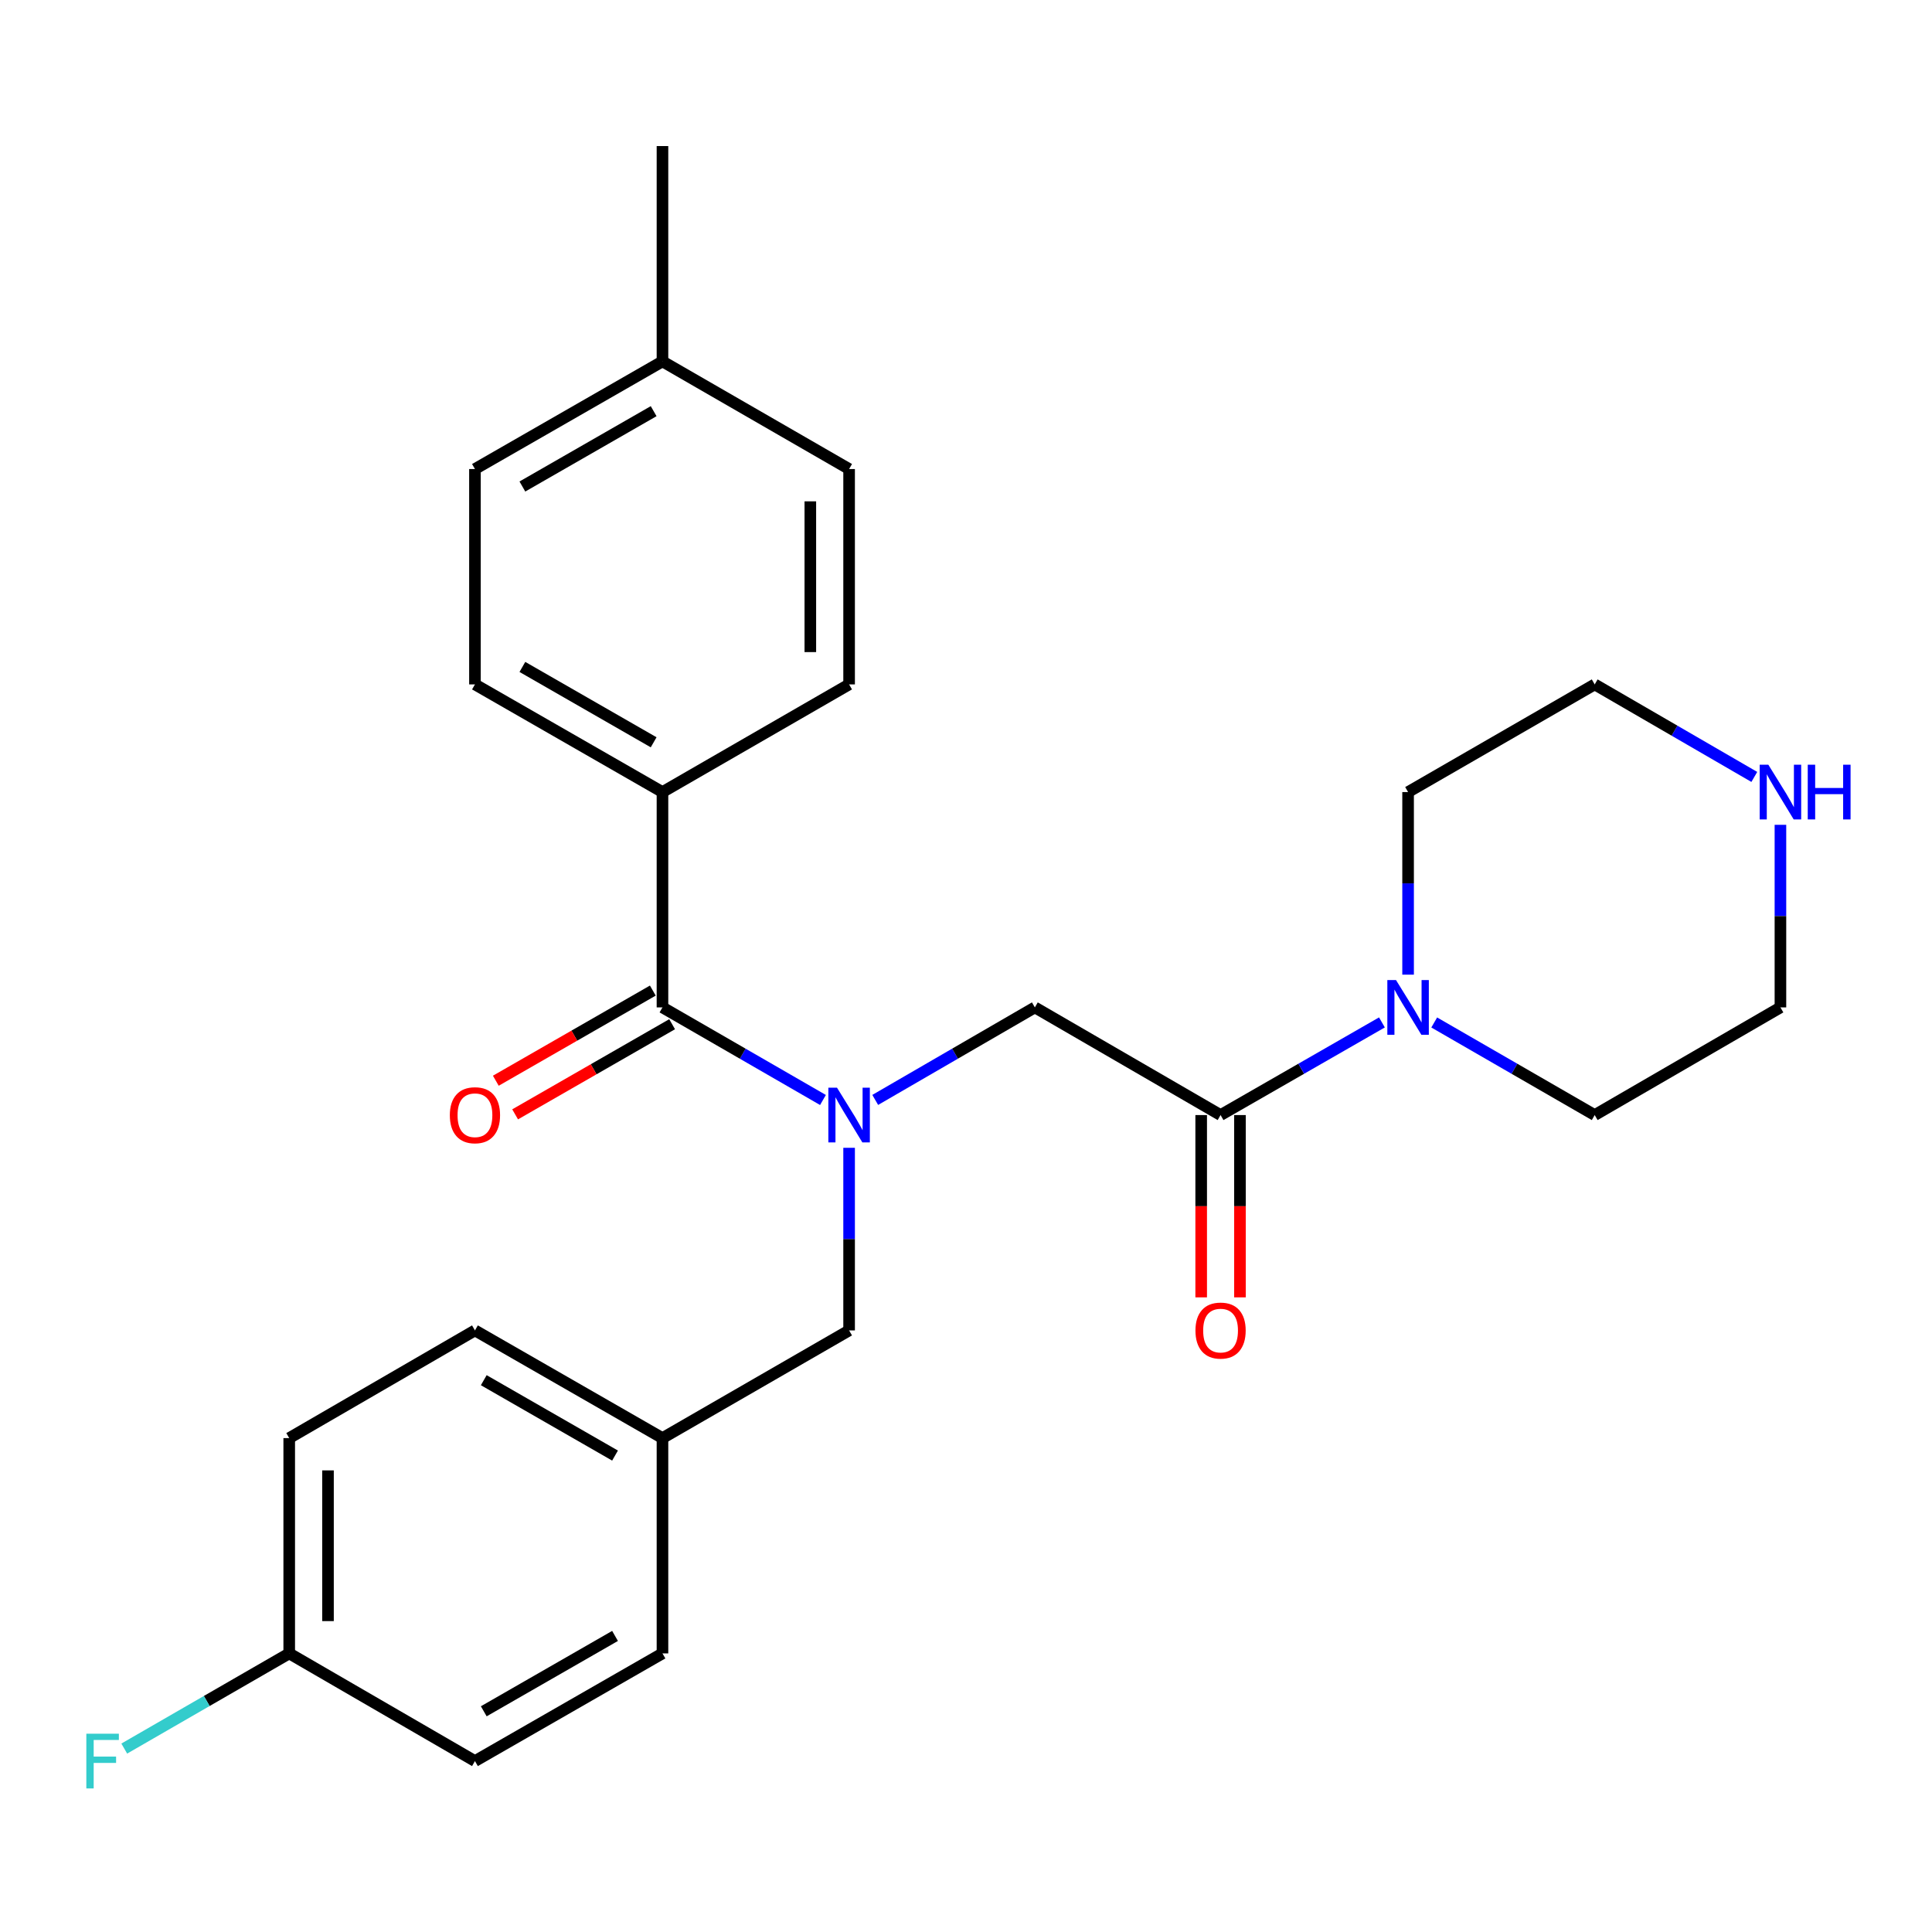 <?xml version='1.0' encoding='iso-8859-1'?>
<svg version='1.1' baseProfile='full'
              xmlns='http://www.w3.org/2000/svg'
                      xmlns:rdkit='http://www.rdkit.org/xml'
                      xmlns:xlink='http://www.w3.org/1999/xlink'
                  xml:space='preserve'
width='1000px' height='1000px' viewBox='0 0 1000 1000'>
<!-- END OF HEADER -->
<rect style='opacity:1.0;fill:#FFFFFF;stroke:none' width='1000' height='1000' x='0' y='0'> </rect>
<path class='bond-0' d='M 425.967,569.351 L 384.43,545.389' style='fill:none;fill-rule:evenodd;stroke:#0000FF;stroke-width:6px;stroke-linecap:butt;stroke-linejoin:miter;stroke-opacity:1' />
<path class='bond-0' d='M 384.43,545.389 L 342.893,521.428' style='fill:none;fill-rule:evenodd;stroke:#000000;stroke-width:6px;stroke-linecap:butt;stroke-linejoin:miter;stroke-opacity:1' />
<path class='bond-3' d='M 453.014,569.319 L 494.327,545.373' style='fill:none;fill-rule:evenodd;stroke:#0000FF;stroke-width:6px;stroke-linecap:butt;stroke-linejoin:miter;stroke-opacity:1' />
<path class='bond-3' d='M 494.327,545.373 L 535.641,521.428' style='fill:none;fill-rule:evenodd;stroke:#000000;stroke-width:6px;stroke-linecap:butt;stroke-linejoin:miter;stroke-opacity:1' />
<path class='bond-5' d='M 439.495,594.101 L 439.495,641.361' style='fill:none;fill-rule:evenodd;stroke:#0000FF;stroke-width:6px;stroke-linecap:butt;stroke-linejoin:miter;stroke-opacity:1' />
<path class='bond-5' d='M 439.495,641.361 L 439.495,688.62' style='fill:none;fill-rule:evenodd;stroke:#000000;stroke-width:6px;stroke-linecap:butt;stroke-linejoin:miter;stroke-opacity:1' />
<path class='bond-4' d='M 342.893,521.428 L 342.893,409.974' style='fill:none;fill-rule:evenodd;stroke:#000000;stroke-width:6px;stroke-linecap:butt;stroke-linejoin:miter;stroke-opacity:1' />
<path class='bond-6' d='M 337.897,512.725 L 297.266,536.053' style='fill:none;fill-rule:evenodd;stroke:#000000;stroke-width:6px;stroke-linecap:butt;stroke-linejoin:miter;stroke-opacity:1' />
<path class='bond-6' d='M 297.266,536.053 L 256.635,559.382' style='fill:none;fill-rule:evenodd;stroke:#FF0000;stroke-width:6px;stroke-linecap:butt;stroke-linejoin:miter;stroke-opacity:1' />
<path class='bond-6' d='M 347.89,530.13 L 307.259,553.458' style='fill:none;fill-rule:evenodd;stroke:#000000;stroke-width:6px;stroke-linecap:butt;stroke-linejoin:miter;stroke-opacity:1' />
<path class='bond-6' d='M 307.259,553.458 L 266.628,576.787' style='fill:none;fill-rule:evenodd;stroke:#FF0000;stroke-width:6px;stroke-linecap:butt;stroke-linejoin:miter;stroke-opacity:1' />
<path class='bond-1' d='M 631.764,577.155 L 535.641,521.428' style='fill:none;fill-rule:evenodd;stroke:#000000;stroke-width:6px;stroke-linecap:butt;stroke-linejoin:miter;stroke-opacity:1' />
<path class='bond-2' d='M 631.764,577.155 L 673.524,553.178' style='fill:none;fill-rule:evenodd;stroke:#000000;stroke-width:6px;stroke-linecap:butt;stroke-linejoin:miter;stroke-opacity:1' />
<path class='bond-2' d='M 673.524,553.178 L 715.285,529.201' style='fill:none;fill-rule:evenodd;stroke:#0000FF;stroke-width:6px;stroke-linecap:butt;stroke-linejoin:miter;stroke-opacity:1' />
<path class='bond-7' d='M 621.729,577.155 L 621.729,624.334' style='fill:none;fill-rule:evenodd;stroke:#000000;stroke-width:6px;stroke-linecap:butt;stroke-linejoin:miter;stroke-opacity:1' />
<path class='bond-7' d='M 621.729,624.334 L 621.729,671.513' style='fill:none;fill-rule:evenodd;stroke:#FF0000;stroke-width:6px;stroke-linecap:butt;stroke-linejoin:miter;stroke-opacity:1' />
<path class='bond-7' d='M 641.798,577.155 L 641.798,624.334' style='fill:none;fill-rule:evenodd;stroke:#000000;stroke-width:6px;stroke-linecap:butt;stroke-linejoin:miter;stroke-opacity:1' />
<path class='bond-7' d='M 641.798,624.334 L 641.798,671.513' style='fill:none;fill-rule:evenodd;stroke:#FF0000;stroke-width:6px;stroke-linecap:butt;stroke-linejoin:miter;stroke-opacity:1' />
<path class='bond-21' d='M 728.823,504.481 L 728.823,457.228' style='fill:none;fill-rule:evenodd;stroke:#0000FF;stroke-width:6px;stroke-linecap:butt;stroke-linejoin:miter;stroke-opacity:1' />
<path class='bond-21' d='M 728.823,457.228 L 728.823,409.974' style='fill:none;fill-rule:evenodd;stroke:#000000;stroke-width:6px;stroke-linecap:butt;stroke-linejoin:miter;stroke-opacity:1' />
<path class='bond-22' d='M 742.351,529.232 L 783.883,553.194' style='fill:none;fill-rule:evenodd;stroke:#0000FF;stroke-width:6px;stroke-linecap:butt;stroke-linejoin:miter;stroke-opacity:1' />
<path class='bond-22' d='M 783.883,553.194 L 825.414,577.155' style='fill:none;fill-rule:evenodd;stroke:#000000;stroke-width:6px;stroke-linecap:butt;stroke-linejoin:miter;stroke-opacity:1' />
<path class='bond-9' d='M 342.893,409.974 L 245.834,354.247' style='fill:none;fill-rule:evenodd;stroke:#000000;stroke-width:6px;stroke-linecap:butt;stroke-linejoin:miter;stroke-opacity:1' />
<path class='bond-9' d='M 338.327,384.21 L 270.386,345.201' style='fill:none;fill-rule:evenodd;stroke:#000000;stroke-width:6px;stroke-linecap:butt;stroke-linejoin:miter;stroke-opacity:1' />
<path class='bond-10' d='M 342.893,409.974 L 439.495,354.247' style='fill:none;fill-rule:evenodd;stroke:#000000;stroke-width:6px;stroke-linecap:butt;stroke-linejoin:miter;stroke-opacity:1' />
<path class='bond-11' d='M 439.495,688.62 L 342.893,744.358' style='fill:none;fill-rule:evenodd;stroke:#000000;stroke-width:6px;stroke-linecap:butt;stroke-linejoin:miter;stroke-opacity:1' />
<path class='bond-8' d='M 921.548,426.92 L 921.548,474.174' style='fill:none;fill-rule:evenodd;stroke:#0000FF;stroke-width:6px;stroke-linecap:butt;stroke-linejoin:miter;stroke-opacity:1' />
<path class='bond-8' d='M 921.548,474.174 L 921.548,521.428' style='fill:none;fill-rule:evenodd;stroke:#000000;stroke-width:6px;stroke-linecap:butt;stroke-linejoin:miter;stroke-opacity:1' />
<path class='bond-27' d='M 908.03,402.138 L 866.722,378.192' style='fill:none;fill-rule:evenodd;stroke:#0000FF;stroke-width:6px;stroke-linecap:butt;stroke-linejoin:miter;stroke-opacity:1' />
<path class='bond-27' d='M 866.722,378.192 L 825.414,354.247' style='fill:none;fill-rule:evenodd;stroke:#000000;stroke-width:6px;stroke-linecap:butt;stroke-linejoin:miter;stroke-opacity:1' />
<path class='bond-13' d='M 245.834,354.247 L 245.834,242.771' style='fill:none;fill-rule:evenodd;stroke:#000000;stroke-width:6px;stroke-linecap:butt;stroke-linejoin:miter;stroke-opacity:1' />
<path class='bond-14' d='M 439.495,354.247 L 439.495,242.771' style='fill:none;fill-rule:evenodd;stroke:#000000;stroke-width:6px;stroke-linecap:butt;stroke-linejoin:miter;stroke-opacity:1' />
<path class='bond-14' d='M 419.426,337.525 L 419.426,259.492' style='fill:none;fill-rule:evenodd;stroke:#000000;stroke-width:6px;stroke-linecap:butt;stroke-linejoin:miter;stroke-opacity:1' />
<path class='bond-17' d='M 342.893,744.358 L 342.893,855.801' style='fill:none;fill-rule:evenodd;stroke:#000000;stroke-width:6px;stroke-linecap:butt;stroke-linejoin:miter;stroke-opacity:1' />
<path class='bond-18' d='M 342.893,744.358 L 245.834,688.62' style='fill:none;fill-rule:evenodd;stroke:#000000;stroke-width:6px;stroke-linecap:butt;stroke-linejoin:miter;stroke-opacity:1' />
<path class='bond-18' d='M 318.34,753.401 L 250.398,714.385' style='fill:none;fill-rule:evenodd;stroke:#000000;stroke-width:6px;stroke-linecap:butt;stroke-linejoin:miter;stroke-opacity:1' />
<path class='bond-12' d='M 149.7,855.801 L 149.7,744.358' style='fill:none;fill-rule:evenodd;stroke:#000000;stroke-width:6px;stroke-linecap:butt;stroke-linejoin:miter;stroke-opacity:1' />
<path class='bond-12' d='M 169.769,839.084 L 169.769,761.074' style='fill:none;fill-rule:evenodd;stroke:#000000;stroke-width:6px;stroke-linecap:butt;stroke-linejoin:miter;stroke-opacity:1' />
<path class='bond-16' d='M 149.7,855.801 L 107.008,880.431' style='fill:none;fill-rule:evenodd;stroke:#000000;stroke-width:6px;stroke-linecap:butt;stroke-linejoin:miter;stroke-opacity:1' />
<path class='bond-16' d='M 107.008,880.431 L 64.316,905.061' style='fill:none;fill-rule:evenodd;stroke:#33CCCC;stroke-width:6px;stroke-linecap:butt;stroke-linejoin:miter;stroke-opacity:1' />
<path class='bond-26' d='M 149.7,855.801 L 245.834,911.528' style='fill:none;fill-rule:evenodd;stroke:#000000;stroke-width:6px;stroke-linecap:butt;stroke-linejoin:miter;stroke-opacity:1' />
<path class='bond-28' d='M 245.834,242.771 L 342.893,187.055' style='fill:none;fill-rule:evenodd;stroke:#000000;stroke-width:6px;stroke-linecap:butt;stroke-linejoin:miter;stroke-opacity:1' />
<path class='bond-28' d='M 270.384,251.819 L 338.326,212.818' style='fill:none;fill-rule:evenodd;stroke:#000000;stroke-width:6px;stroke-linecap:butt;stroke-linejoin:miter;stroke-opacity:1' />
<path class='bond-15' d='M 439.495,242.771 L 342.893,187.055' style='fill:none;fill-rule:evenodd;stroke:#000000;stroke-width:6px;stroke-linecap:butt;stroke-linejoin:miter;stroke-opacity:1' />
<path class='bond-25' d='M 342.893,187.055 L 342.893,75.601' style='fill:none;fill-rule:evenodd;stroke:#000000;stroke-width:6px;stroke-linecap:butt;stroke-linejoin:miter;stroke-opacity:1' />
<path class='bond-19' d='M 342.893,855.801 L 245.834,911.528' style='fill:none;fill-rule:evenodd;stroke:#000000;stroke-width:6px;stroke-linecap:butt;stroke-linejoin:miter;stroke-opacity:1' />
<path class='bond-19' d='M 318.341,846.755 L 250.399,885.764' style='fill:none;fill-rule:evenodd;stroke:#000000;stroke-width:6px;stroke-linecap:butt;stroke-linejoin:miter;stroke-opacity:1' />
<path class='bond-20' d='M 245.834,688.62 L 149.7,744.358' style='fill:none;fill-rule:evenodd;stroke:#000000;stroke-width:6px;stroke-linecap:butt;stroke-linejoin:miter;stroke-opacity:1' />
<path class='bond-23' d='M 728.823,409.974 L 825.414,354.247' style='fill:none;fill-rule:evenodd;stroke:#000000;stroke-width:6px;stroke-linecap:butt;stroke-linejoin:miter;stroke-opacity:1' />
<path class='bond-24' d='M 825.414,577.155 L 921.548,521.428' style='fill:none;fill-rule:evenodd;stroke:#000000;stroke-width:6px;stroke-linecap:butt;stroke-linejoin:miter;stroke-opacity:1' />
<path  class='atom-0' d='M 433.235 562.995
L 442.515 577.995
Q 443.435 579.475, 444.915 582.155
Q 446.395 584.835, 446.475 584.995
L 446.475 562.995
L 450.235 562.995
L 450.235 591.315
L 446.355 591.315
L 436.395 574.915
Q 435.235 572.995, 433.995 570.795
Q 432.795 568.595, 432.435 567.915
L 432.435 591.315
L 428.755 591.315
L 428.755 562.995
L 433.235 562.995
' fill='#0000FF'/>
<path  class='atom-3' d='M 722.563 507.268
L 731.843 522.268
Q 732.763 523.748, 734.243 526.428
Q 735.723 529.108, 735.803 529.268
L 735.803 507.268
L 739.563 507.268
L 739.563 535.588
L 735.683 535.588
L 725.723 519.188
Q 724.563 517.268, 723.323 515.068
Q 722.123 512.868, 721.763 512.188
L 721.763 535.588
L 718.083 535.588
L 718.083 507.268
L 722.563 507.268
' fill='#0000FF'/>
<path  class='atom-7' d='M 232.834 577.235
Q 232.834 570.435, 236.194 566.635
Q 239.554 562.835, 245.834 562.835
Q 252.114 562.835, 255.474 566.635
Q 258.834 570.435, 258.834 577.235
Q 258.834 584.115, 255.434 588.035
Q 252.034 591.915, 245.834 591.915
Q 239.594 591.915, 236.194 588.035
Q 232.834 584.155, 232.834 577.235
M 245.834 588.715
Q 250.154 588.715, 252.474 585.835
Q 254.834 582.915, 254.834 577.235
Q 254.834 571.675, 252.474 568.875
Q 250.154 566.035, 245.834 566.035
Q 241.514 566.035, 239.154 568.835
Q 236.834 571.635, 236.834 577.235
Q 236.834 582.955, 239.154 585.835
Q 241.514 588.715, 245.834 588.715
' fill='#FF0000'/>
<path  class='atom-8' d='M 618.764 688.7
Q 618.764 681.9, 622.124 678.1
Q 625.484 674.3, 631.764 674.3
Q 638.044 674.3, 641.404 678.1
Q 644.764 681.9, 644.764 688.7
Q 644.764 695.58, 641.364 699.5
Q 637.964 703.38, 631.764 703.38
Q 625.524 703.38, 622.124 699.5
Q 618.764 695.62, 618.764 688.7
M 631.764 700.18
Q 636.084 700.18, 638.404 697.3
Q 640.764 694.38, 640.764 688.7
Q 640.764 683.14, 638.404 680.34
Q 636.084 677.5, 631.764 677.5
Q 627.444 677.5, 625.084 680.3
Q 622.764 683.1, 622.764 688.7
Q 622.764 694.42, 625.084 697.3
Q 627.444 700.18, 631.764 700.18
' fill='#FF0000'/>
<path  class='atom-9' d='M 915.288 395.814
L 924.568 410.814
Q 925.488 412.294, 926.968 414.974
Q 928.448 417.654, 928.528 417.814
L 928.528 395.814
L 932.288 395.814
L 932.288 424.134
L 928.408 424.134
L 918.448 407.734
Q 917.288 405.814, 916.048 403.614
Q 914.848 401.414, 914.488 400.734
L 914.488 424.134
L 910.808 424.134
L 910.808 395.814
L 915.288 395.814
' fill='#0000FF'/>
<path  class='atom-9' d='M 935.688 395.814
L 939.528 395.814
L 939.528 407.854
L 954.008 407.854
L 954.008 395.814
L 957.848 395.814
L 957.848 424.134
L 954.008 424.134
L 954.008 411.054
L 939.528 411.054
L 939.528 424.134
L 935.688 424.134
L 935.688 395.814
' fill='#0000FF'/>
<path  class='atom-17' d='M 44.688 897.368
L 61.528 897.368
L 61.528 900.608
L 48.488 900.608
L 48.488 909.208
L 60.088 909.208
L 60.088 912.488
L 48.488 912.488
L 48.488 925.688
L 44.688 925.688
L 44.688 897.368
' fill='#33CCCC'/>
</svg>
